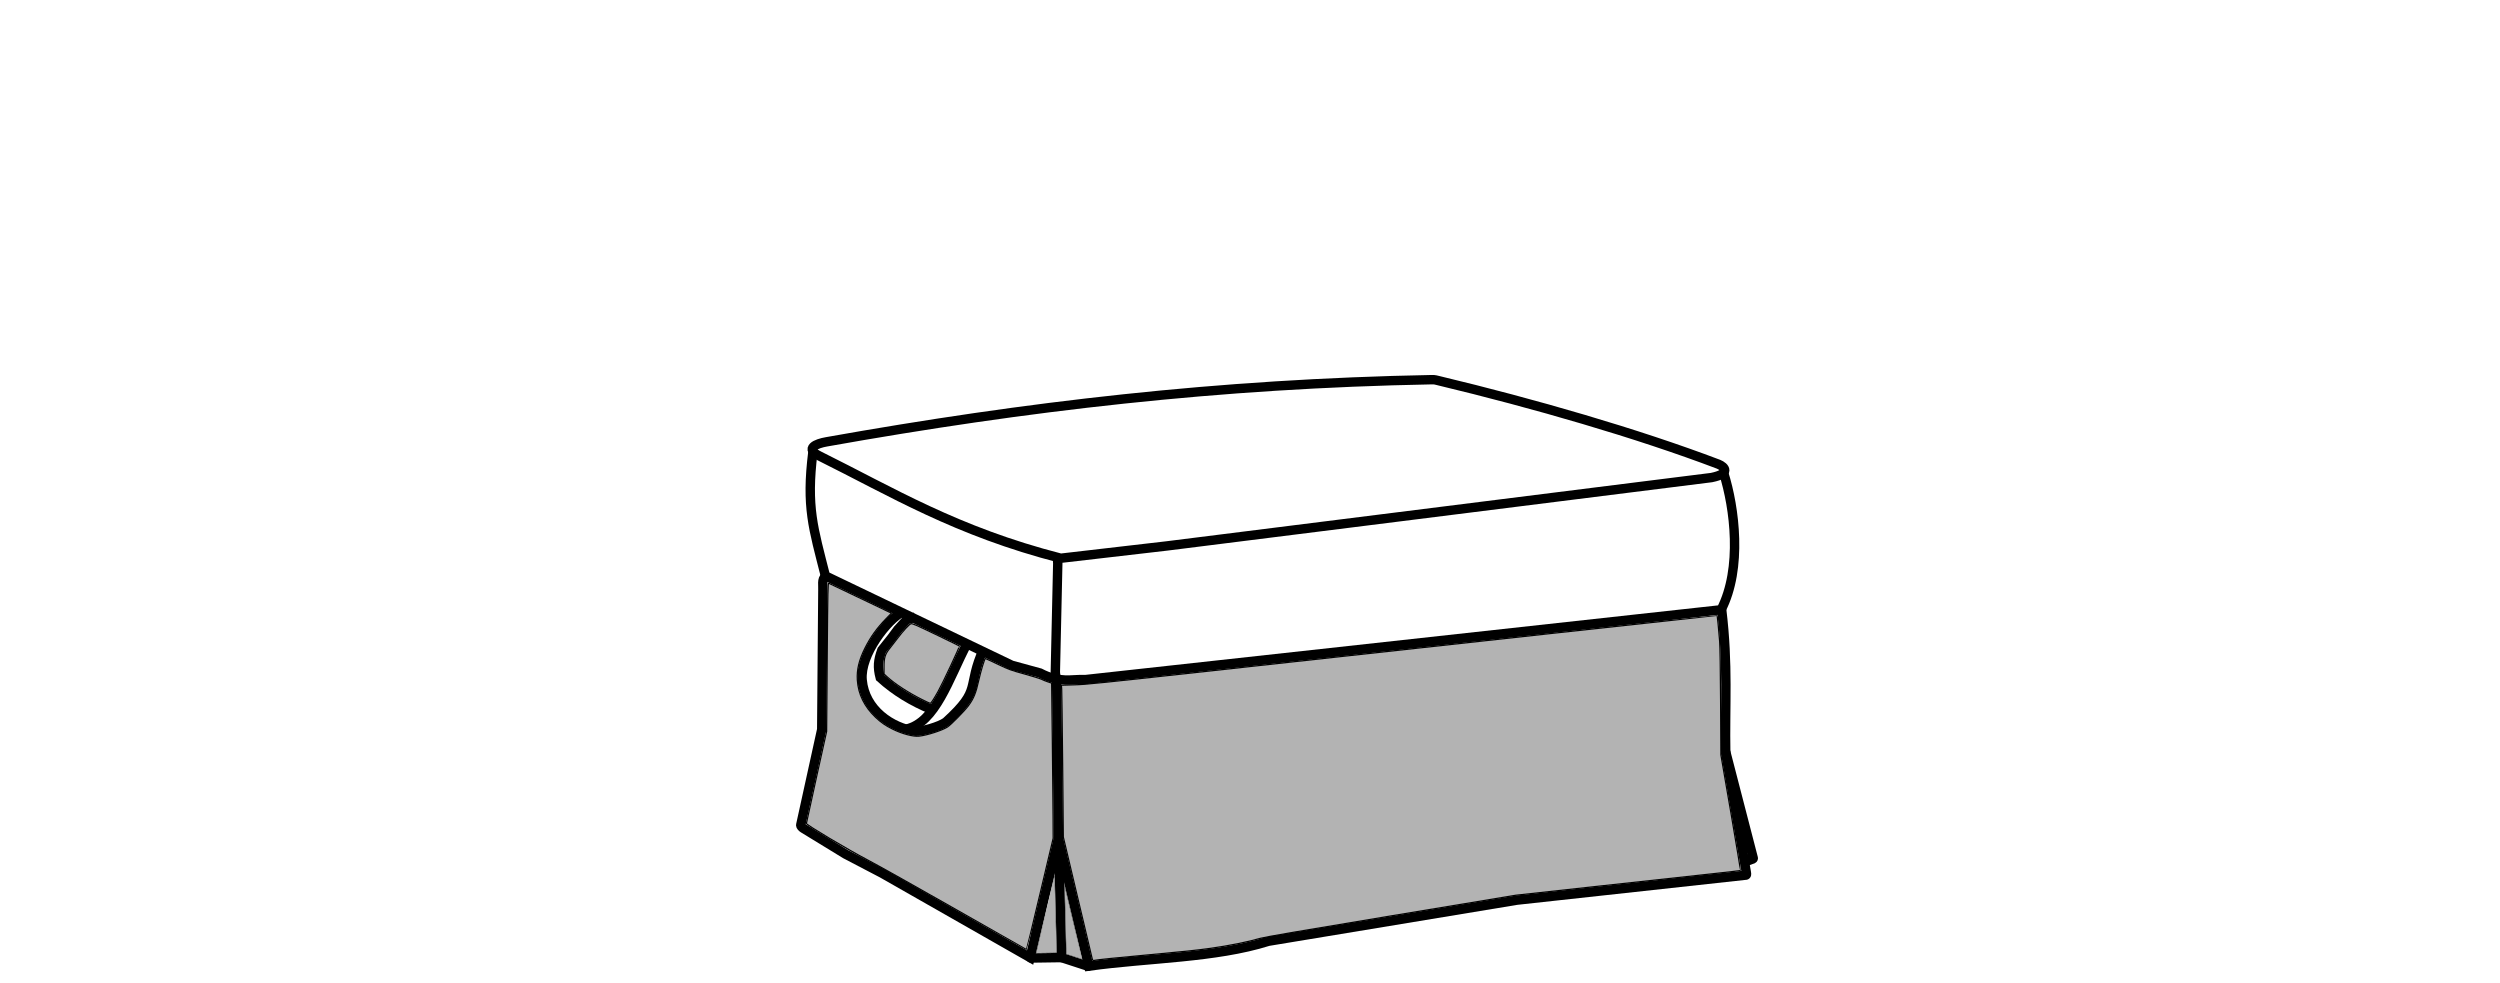 <?xml version="1.0" encoding="UTF-8" standalone="no"?>
<!-- Created with Inkscape (http://www.inkscape.org/) -->

<svg
   version="1.1"
   id="svg1049"
   width="567"
   height="223"
   viewBox="0 0 567 223"
   sodipodi:docname="Hocker_Korpus.svg"
   inkscape:version="1.2.1 (9c6d41e410, 2022-07-14)"
   xmlns:inkscape="http://www.inkscape.org/namespaces/inkscape"
   xmlns:sodipodi="http://sodipodi.sourceforge.net/DTD/sodipodi-0.dtd"
   xmlns="http://www.w3.org/2000/svg"
   xmlns:svg="http://www.w3.org/2000/svg">
  <sodipodi:namedview
     id="namedview16"
     pagecolor="#ffffff"
     bordercolor="#000000"
     borderopacity="0.25"
     inkscape:showpageshadow="2"
     inkscape:pageopacity="0.0"
     inkscape:pagecheckerboard="0"
     inkscape:deskcolor="#d1d1d1"
     inkscape:document-units="mm"
     showgrid="false"
     inkscape:lockguides="true"
     inkscape:zoom="3.7345402"
     inkscape:cx="279.82026"
     inkscape:cy="146.47051"
     inkscape:window-width="2400"
     inkscape:window-height="1261"
     inkscape:window-x="2391"
     inkscape:window-y="-9"
     inkscape:window-maximized="1"
     inkscape:current-layer="svg1049" />
  <defs
     id="defs1053" />
  <g
     id="g1055"
     transform="translate(8.569,-157.307)"
     style="stroke-width:2.132;stroke-dasharray:none">
    <path
       style="fill:none;stroke:#000000;stroke-width:2.132;stroke-linecap:butt;stroke-linejoin:miter;stroke-dasharray:none;stroke-opacity:1"
       d="m 177.271,260.717 c -3.455,-1.692 -0.7,-2.807 1.62,-3.204 45.103,-8.04 88.924,-13.193 137.275,-14.095 0.744,-0.025 1.015,0.119 1.515,0.22 21.68,5.198 45.072,11.959 63.493,18.953 1.445,0.587 2.878,2.118 -1.573,3.029 l -123.508,15.505 -24.09,2.793 c -23.72,-6.09 -38.319,-15.067 -54.732,-23.2 z"
       id="path3140"
       sodipodi:nodetypes="ccccccccc" />
    <path
       style="fill:none;stroke:#000000;stroke-width:2.132;stroke-linecap:butt;stroke-linejoin:miter;stroke-dasharray:none;stroke-opacity:1"
       d="m 175.799,259.811 c -1.57,12.537 0.116,17.357 2.809,28.025 0.205,0.202 0.16,0.146 0.294,0.208 l 41.988,20.145 6.408,1.754 c 4.602,2.393 7.091,1.351 10.309,1.494 l 144.174,-15.837 c 4.855,-9.419 3.043,-23.185 0.607,-30.928"
       id="path3142" />
    <path
       style="fill:none;stroke:#000000;stroke-width:2.132;stroke-linecap:round;stroke-linejoin:miter;stroke-dasharray:none;stroke-opacity:1"
       d="m 178.662,288.01 c -0.936,0.616 -0.52,2.191 -0.601,3.18 l -0.262,31.565 -4.763,21.676 c -0.052,0.195 0.319,0.579 0.574,0.729 l 9.592,5.867 8.297,4.336 33.557,19.123 6.424,-27.042 6.873,28.984 c 13.586,-1.882 28.711,-1.84 40.759,-5.645 l 56.293,-9.313 52.015,-5.686 c 0.219,-0.071 0.081,-0.434 0.061,-0.7 l -4.655,-26.913 c -0.199,-10.906 0.596,-20 -0.918,-32.541"
       id="path3144" />
    <path
       style="fill:none;stroke:#000000;stroke-width:2.132;stroke-linecap:butt;stroke-linejoin:miter;stroke-dasharray:none;stroke-opacity:1"
       d="m 382.823,327.802 6.189,23.903 c 0.022,0.148 0.164,0.319 -0.053,0.424 l -1.804,0.633"
       id="path3146" />
    <path
       style="fill:none;stroke:#000000;stroke-width:2.132;stroke-linecap:round;stroke-linejoin:miter;stroke-dasharray:none;stroke-opacity:1"
       d="m 231.495,347.84 0.72,26.657 5.977,1.951"
       id="path3148" />
    <path
       style="fill:none;stroke:#000000;stroke-width:2.132;stroke-linecap:round;stroke-linejoin:miter;stroke-dasharray:none;stroke-opacity:1"
       d="m 225.234,374.588 6.994,-0.102"
       id="path3150" />
    <path
       style="fill:none;stroke:#000000;stroke-width:2.132;stroke-linecap:butt;stroke-linejoin:miter;stroke-dasharray:none;stroke-opacity:1"
       d="m 231.58,283.934 c -0.144,0.321 -0.372,0.531 -0.248,1.209 l -0.548,24.484 c -0.01,0.731 0.201,1.293 0.311,1.654"
       id="path3152" />
    <path
       style="fill:none;stroke:#000000;stroke-width:2.132;stroke-linecap:butt;stroke-linejoin:miter;stroke-dasharray:none;stroke-opacity:1"
       d="m 231.069,311.297 0.415,36.206"
       id="path3154" />
    <path
       style="fill:none;stroke:#000000;stroke-width:2.132;stroke-linecap:butt;stroke-linejoin:miter;stroke-dasharray:none;stroke-opacity:1"
       d="m 196.058,296.144 c -3.284,1.615 -9.594,9.576 -9.092,15.36 0.593,6.838 6.74,10.868 12.134,11.659 1.419,0.065 5.411,-1.043 6.88,-2.113 8.385,-7.644 4.473,-7.552 8.6,-16.742"
       id="path3156" />
    <path
       style="fill:none;stroke:#000000;stroke-width:2.132;stroke-linecap:butt;stroke-linejoin:miter;stroke-dasharray:none;stroke-opacity:1"
       d="m 197.045,322.65 c 6.548,-1.503 9.495,-11.181 13.813,-19.634"
       id="use7672" />
    <path
       style="fill:none;stroke:#000000;stroke-width:2.132;stroke-linecap:butt;stroke-linejoin:miter;stroke-dasharray:none;stroke-opacity:1"
       d="m 202.625,318.188 c -4.25,-1.762 -8.145,-4.093 -11.562,-7.188 -0.623,-2.381 -0.491,-3.903 0.375,-6.25 l 2.188,-2.75 1.438,-1.938 2,-2.188 L 199,297.25"
       id="path8402" />
  </g>
  <path
     style="fill:#b3b3b3;fill-rule:evenodd;stroke:#000000;stroke-width:0.285;stroke-linecap:round;stroke-linejoin:round;paint-order:fill markers stroke"
     d="m 216.752,206.241 c -8.795,-5.013 -17.876,-10.1 -20.179,-11.305 -4.403,-2.304 -13.685,-7.845 -13.685,-8.17 0,-0.098 1.033,-4.837 2.295,-10.53 l 2.295,-10.351 0.135,-16.839 c 0.126,-15.684 0.15,-16.834 0.36,-16.767 0.124,0.039 3.112,1.462 6.64,3.162 3.528,1.7 6.681,3.207 7.005,3.349 l 0.59,0.258 -1.265,1.301 c -2.077,2.136 -3.506,4.131 -4.77,6.657 -1.342,2.683 -1.869,4.878 -1.73,7.205 0.191,3.193 1.591,6.062 4.139,8.477 1.217,1.154 2.255,1.873 3.844,2.664 2.187,1.088 4.705,1.758 6.033,1.604 1.881,-0.218 5.206,-1.294 6.434,-2.081 0.775,-0.497 3.895,-3.668 4.737,-4.815 1.216,-1.655 1.705,-2.854 2.349,-5.757 0.461,-2.076 1.333,-4.954 1.501,-4.954 0.063,0 1.332,0.582 2.822,1.293 2.514,1.201 2.943,1.358 6.015,2.203 1.819,0.501 3.566,1.042 3.883,1.204 0.316,0.161 0.967,0.426 1.445,0.587 l 0.87,0.294 0.153,12.64 c 0.084,6.952 0.163,14.869 0.175,17.594 l 0.022,4.954 -2.987,12.618 c -1.643,6.94 -3.021,12.618 -3.062,12.619 -0.041,2.7e-4 -7.271,-4.101 -16.066,-9.113 z"
     id="path313" />
  <path
     style="fill:#b3b3b3;fill-rule:evenodd;stroke:#000000;stroke-width:0.285;stroke-linecap:round;stroke-linejoin:round;paint-order:fill markers stroke"
     d="m 208.993,158.603 c -3.016,-1.516 -6.082,-3.521 -7.797,-5.098 l -0.703,-0.646 v -1.588 c 0,-2.092 0.244,-2.909 1.238,-4.15 0.405,-0.505 1.193,-1.521 1.75,-2.258 1.38,-1.822 2.684,-3.248 3.106,-3.395 0.302,-0.105 1.066,0.222 5.627,2.411 2.903,1.393 5.323,2.579 5.379,2.635 0.119,0.119 -3.797,8.474 -4.842,10.332 -1.054,1.872 -1.591,2.678 -1.781,2.672 -0.093,-0.003 -0.983,-0.415 -1.978,-0.915 z"
     id="path315" />
  <path
     style="fill:#b3b3b3;fill-rule:evenodd;stroke:#000000;stroke-width:0.285;stroke-linecap:round;stroke-linejoin:round;paint-order:fill markers stroke"
     d="m 247.698,217.397 c -0.074,-0.277 -1.575,-6.588 -3.336,-14.026 l -3.201,-13.522 -0.153,-16.334 c -0.084,-8.984 -0.182,-16.733 -0.217,-17.22 l -0.064,-0.886 2.911,-0.093 c 3.01,-0.097 3.645,-0.162 38.19,-3.958 6.664,-0.732 16.485,-1.811 21.823,-2.397 5.339,-0.586 26.806,-2.944 47.705,-5.239 20.899,-2.295 38.029,-4.143 38.067,-4.105 0.075,0.075 0.355,2.832 0.594,5.85 0.092,1.158 0.18,6.744 0.218,13.845 l 0.064,11.903 2.26,13.063 c 1.243,7.184 2.216,13.1 2.163,13.145 -0.053,0.045 -2.688,0.362 -5.854,0.702 -3.166,0.341 -14.607,1.588 -25.423,2.771 l -19.666,2.151 -28.265,4.683 c -19.929,3.302 -28.68,4.803 -29.671,5.09 -2.877,0.834 -7.086,1.681 -11.246,2.262 -3.106,0.434 -6.138,0.752 -14.058,1.476 -7.182,0.656 -11.798,1.13 -12.412,1.273 -0.25,0.059 -0.317,-0.009 -0.43,-0.434 z"
     id="path317" />
  <path
     style="fill:#b3b3b3;fill-rule:evenodd;stroke:#000000;stroke-width:0.071;stroke-linecap:round;stroke-linejoin:round;paint-order:fill markers stroke"
     d="m 235.234,215.099 c 2.541,-10.706 3.937,-16.557 3.949,-16.545 0.016,0.016 0.469,16.491 0.471,17.139 l 0.001,0.406 -0.678,0.021 c -0.373,0.011 -1.425,0.03 -2.339,0.042 l -1.661,0.021 z"
     id="path319" />
  <path
     style="fill:#b3b3b3;fill-rule:evenodd;stroke:#000000;stroke-width:0.071;stroke-linecap:round;stroke-linejoin:round;paint-order:fill markers stroke"
     d="m 243.63,216.98 -1.799,-0.588 -1.2e-4,-0.28 c -6e-5,-0.154 -0.091,-3.626 -0.202,-7.715 -0.111,-4.089 -0.198,-7.491 -0.192,-7.559 0.006,-0.079 0.744,2.975 2.006,8.301 1.098,4.634 1.994,8.426 1.992,8.428 -0.003,0.001 -0.815,-0.262 -1.804,-0.586 z"
     id="path321" />
</svg>
